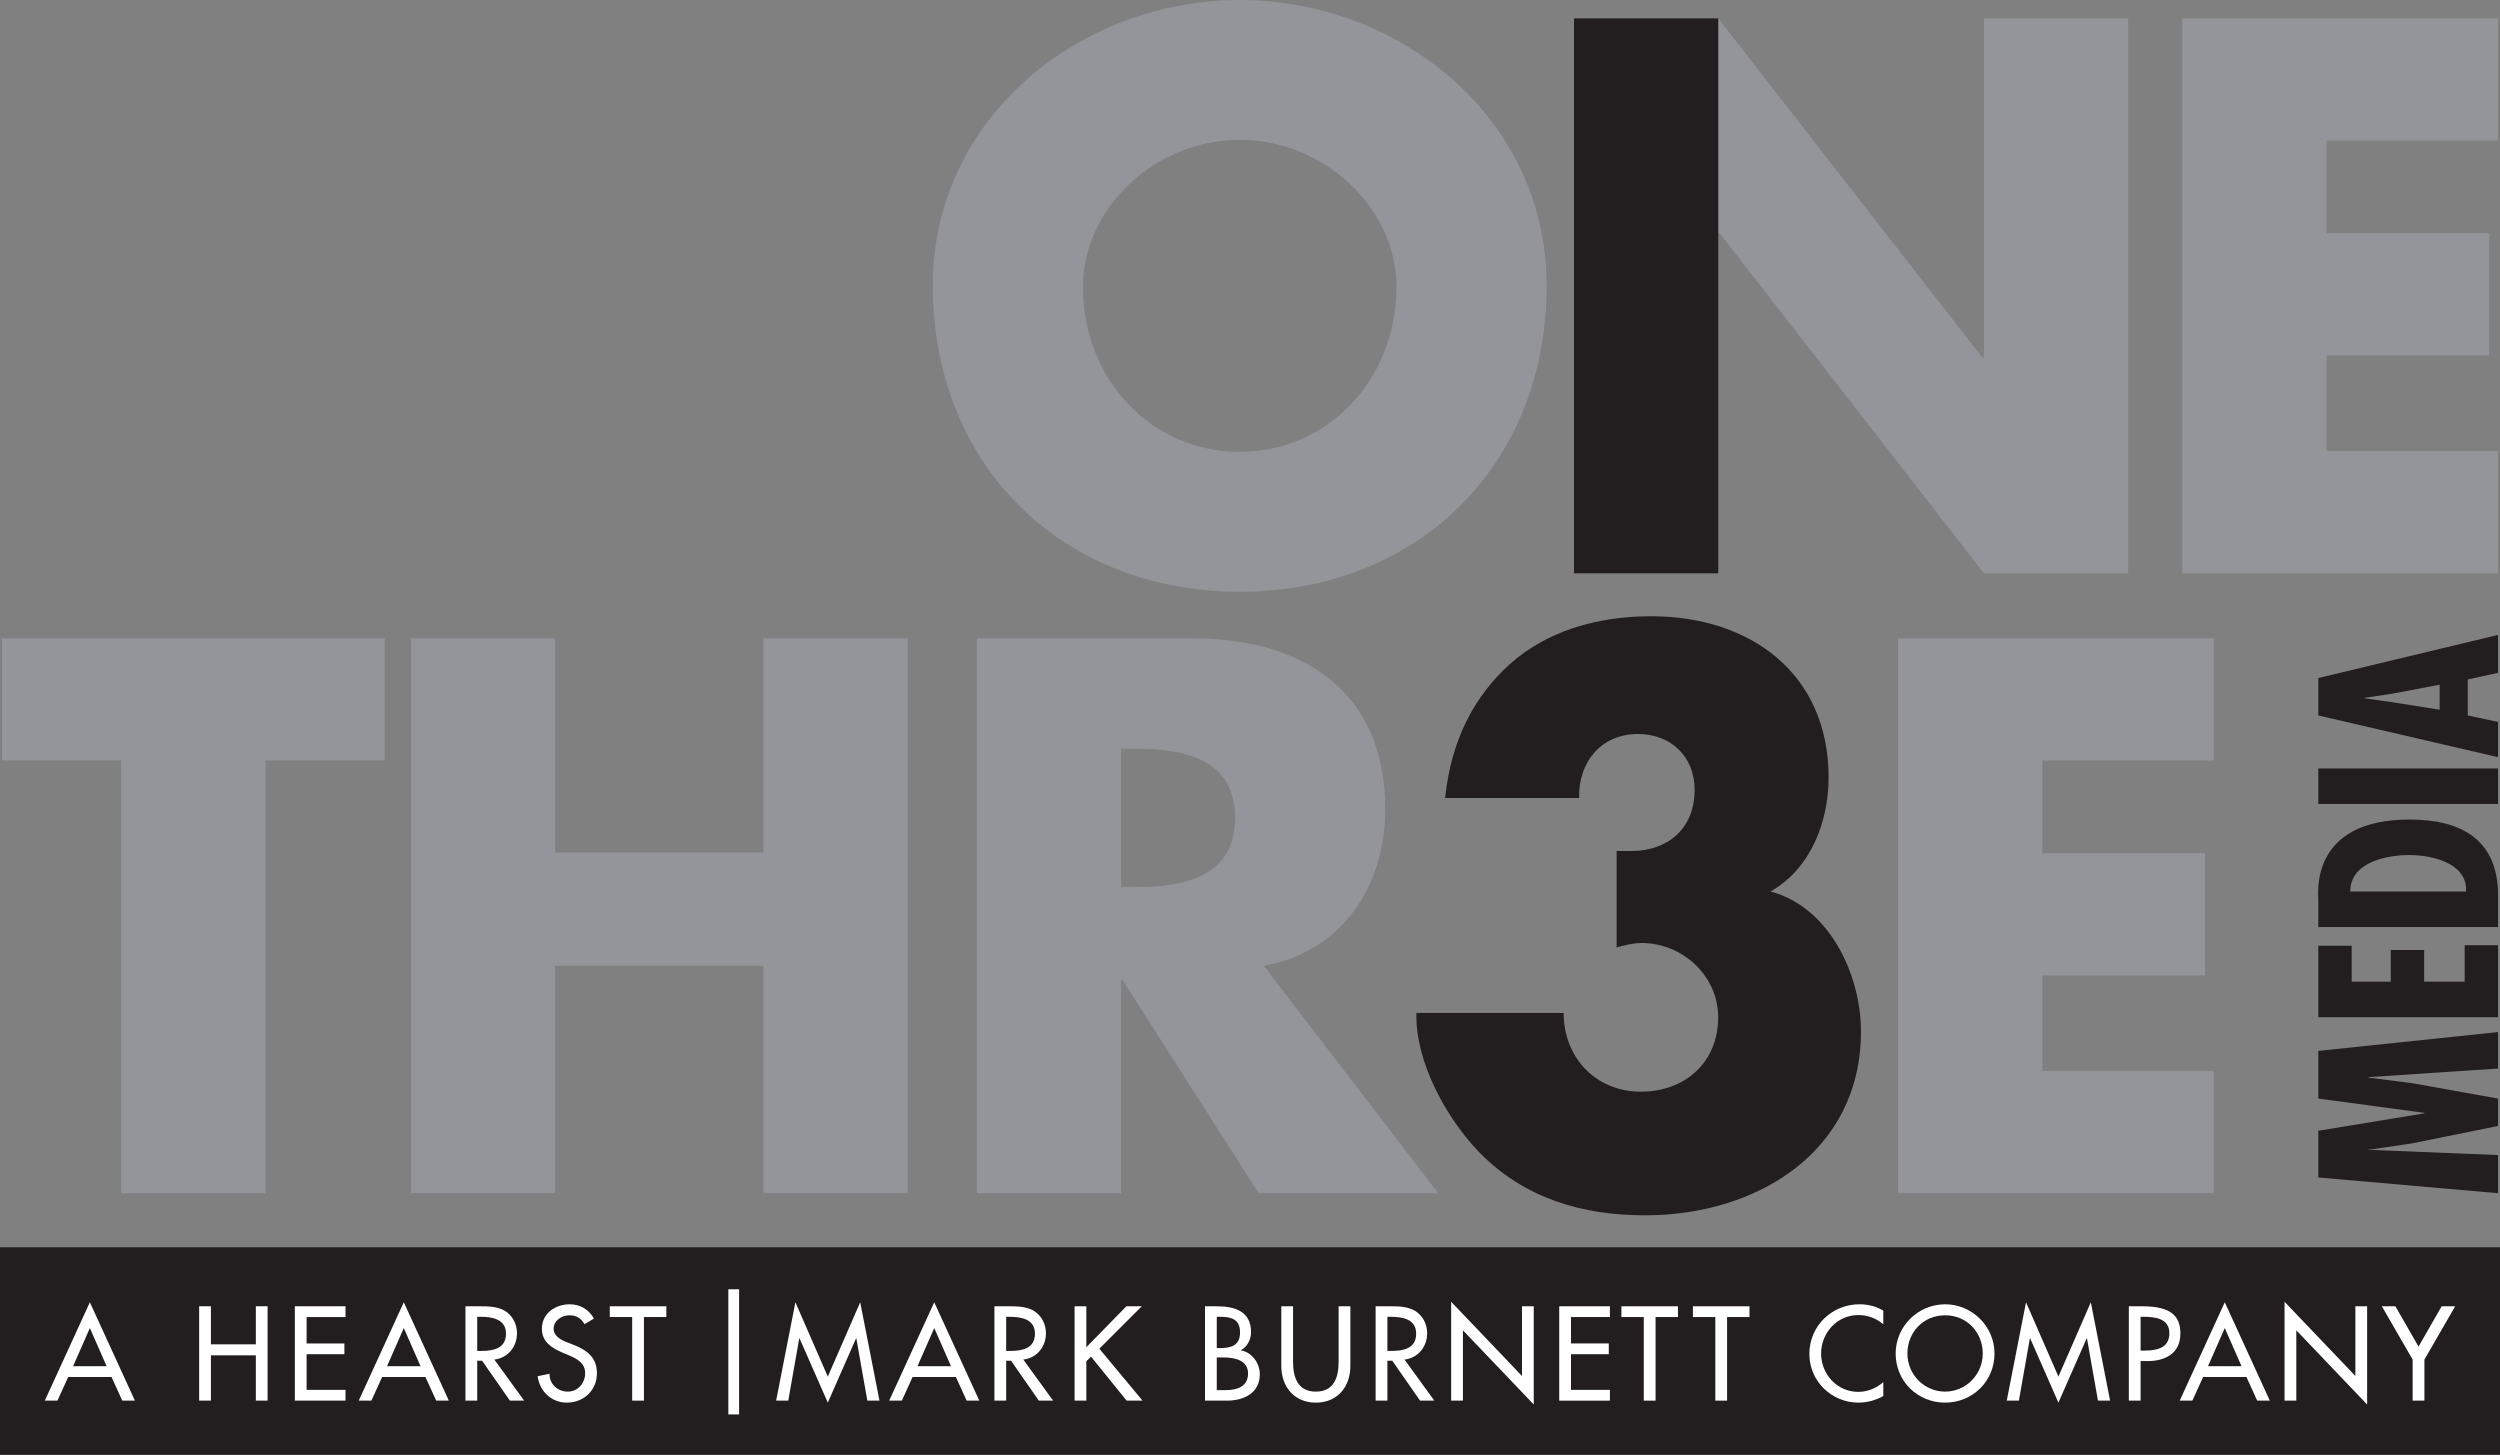 <?xml version="1.0" encoding="UTF-8" standalone="no"?>
<svg
   xmlns:dc="http://purl.org/dc/elements/1.1/"
   xmlns:cc="http://creativecommons.org/ns#"
   xmlns:rdf="http://www.w3.org/1999/02/22-rdf-syntax-ns#"
   xmlns:svg="http://www.w3.org/2000/svg"
   xmlns="http://www.w3.org/2000/svg"
   xmlns:sodipodi="http://sodipodi.sourceforge.net/DTD/sodipodi-0.dtd"
   xmlns:inkscape="http://www.inkscape.org/namespaces/inkscape"
   width="1000"
   height="581.908"
   id="svg2"
   sodipodi:version="0.32"
   inkscape:version="1.0.2 (e86c870879, 2021-01-15)"
   version="1.0"
   inkscape:output_extension="org.inkscape.output.svg.inkscape"
   sodipodi:docname="One Three Media.svg">
  <rect width="100%" height="100%" fill="#808080" stroke="none"/>
  <defs
     id="defs6350" />
  <sodipodi:namedview
     pagecolor="#ffffff"
     bordercolor="#666666"
     borderopacity="1"
     objecttolerance="10"
     gridtolerance="10"
     guidetolerance="10"
     inkscape:pageopacity="0"
     inkscape:pageshadow="2"
     inkscape:window-width="1366"
     inkscape:window-height="705"
     id="namedview6348"
     showgrid="false"
     inkscape:zoom="0.5"
     inkscape:cx="523.68395"
     inkscape:cy="155.66815"
     inkscape:window-x="-8"
     inkscape:window-y="-8"
     inkscape:window-maximized="1"
     inkscape:current-layer="layer1"
     inkscape:document-rotation="0"
     showguides="false" />
  <g
     inkscape:label="Layer 1"
     inkscape:groupmode="layer"
     id="layer1"
     transform="translate(89.199,-17.156)">
    <g
       id="g1247">
      <path
         d="m 542.437,336.365 c -0.294,-14.425 8.832,-25.612 23.551,-25.612 12.953,0 22.668,8.832 22.668,22.373 0,15.308 -10.598,24.434 -25.317,24.434 h -5.888 v 38.565 c 3.238,-0.883 6.477,-1.766 10.009,-1.766 16.191,0 30.616,12.953 30.616,29.733 0,17.958 -13.247,29.733 -30.911,29.733 -18.252,0 -30.911,-13.836 -30.911,-31.499 h -58.877 c -0.589,19.43 12.07,42.392 25.317,55.934 17.958,18.252 40.92,25.023 66.237,25.023 44.158,0 86.255,-25.023 86.255,-73.597 0,-22.668 -12.659,-49.751 -36.21,-55.934 16.191,-9.126 23.257,-27.967 23.257,-45.63 0,-41.509 -31.205,-64.471 -70.947,-64.471 -22.668,0 -42.392,6.477 -56.522,19.135 -14.131,12.659 -23.551,30.322 -25.906,53.578 z"
         style="font-style:normal;font-variant:normal;font-weight:bold;font-stretch:normal;font-size:294.387px;font-family:'Futura Std';-inkscape-font-specification:'Futura Std Bold';letter-spacing:-4.033px;display:inline;fill:#221e1f;fill-opacity:1;stroke-width:5.563"
         id="path896" />
      <path
         style="display:inline;fill:#94959a;fill-opacity:1;fill-rule:nonzero;stroke:none;stroke-width:1.442"
         d="m 359.225,371.979 h 5.587 c 18.832,0 40.018,-3.547 40.018,-27.683 0,-24.136 -21.186,-27.652 -40.018,-27.652 h -5.587 z M 486.091,494.451 H 414.278 L 359.79,409.079 h -0.565 v 85.372 H 301.536 V 272.483 h 86.251 c 43.847,0 77.117,20.904 77.117,68.298 0,30.602 -17.106,57.093 -48.587,62.679 l 69.773,90.99"
         id="path3415"
         inkscape:connector-curvature="0" />
      <path
         d="m 16.992,321.351 h 47.691 V 272.483 H -88.399 v 48.868 h 47.691 v 173.1 h 57.7 z"
         style="font-style:normal;font-variant:normal;font-weight:bold;font-stretch:normal;font-size:294.387px;font-family:'Futura Std';-inkscape-font-specification:'Futura Std Bold';letter-spacing:-4.033px;display:inline;fill:#94959a;fill-opacity:1;stroke-width:5.563"
         id="path892" />
      <path
         d="M 132.85,358.15 V 272.483 H 75.15 v 221.968 h 57.7 v -90.966 h 83.312 v 90.966 h 57.7 V 272.483 h -57.7 v 85.667 z"
         style="font-style:normal;font-variant:normal;font-weight:bold;font-stretch:normal;font-size:294.387px;font-family:'Futura Std';-inkscape-font-specification:'Futura Std Bold';letter-spacing:-4.033px;display:inline;fill:#94959a;fill-opacity:1;stroke-width:5.563"
         id="path894" />
      <path
         d="M 796.318,321.351 V 272.483 H 670.026 V 494.451 H 796.318 V 445.583 H 727.726 V 407.312 H 792.785 V 358.444 H 727.726 V 321.351 Z"
         style="font-style:normal;font-variant:normal;font-weight:bold;font-stretch:normal;font-size:294.387px;font-family:'Futura Std';-inkscape-font-specification:'Futura Std Bold';letter-spacing:-4.033px;display:inline;fill:#94959a;fill-opacity:1;stroke-width:5.563"
         id="path898" />
      <path
         d="m 406.689,17.156 c -63.882,0 -122.759,47.102 -122.759,114.222 0,71.83 51.518,122.465 122.759,122.465 71.242,0 122.759,-50.635 122.759,-122.465 0,-67.12 -58.877,-114.222 -122.759,-114.222 z m 0,55.934 c 34.443,0 62.704,27.967 62.704,58.583 0,38.27 -28.261,66.237 -62.704,66.237 -34.443,0 -62.704,-27.967 -62.704,-66.237 0,-30.616 28.261,-58.583 62.704,-58.583 z"
         style="font-style:normal;font-variant:normal;font-weight:bold;font-stretch:normal;font-size:294.387px;font-family:'Futura Std';-inkscape-font-specification:'Futura Std Bold';letter-spacing:-4.033px;display:inline;fill:#94959a;fill-opacity:1;stroke-width:5.563"
         id="path905" />
      <path
         d="M 910.018,73.384 V 24.515 H 783.726 v 221.968 h 126.292 v -48.868 h -68.592 v -38.27 h 65.06 V 110.476 H 841.426 V 73.384 Z"
         style="font-style:normal;font-variant:normal;font-weight:bold;font-stretch:normal;font-size:294.387px;font-family:'Futura Std';-inkscape-font-specification:'Futura Std Bold';letter-spacing:-4.033px;display:inline;fill:#94959a;fill-opacity:1;stroke-width:5.563"
         id="path909" />
      <g
         id="g1103"
         style="display:inline;fill:#221e1f;fill-opacity:1">
        <path
           d="m 838.127,488.142 71.891,6.293 v -15.255 l -51.773,-2.098 v -0.191 h 1.335 l 16.018,-2.384 34.42,-6.96 v -10.965 l -34.039,-6.102 -17.734,-2.288 v -0.191 l 51.773,-3.432 v -14.588 l -71.891,7.532 v 19.069 l 42.429,5.721 v 0.191 l -42.429,6.96 z"
           id="path930"
           style="font-style:normal;font-variant:normal;font-weight:bold;font-stretch:condensed;font-size:200px;font-family:'Futura Std';-inkscape-font-specification:'Futura Std Bold Condensed';letter-spacing:-2.74px;fill:#221e1f;fill-opacity:1;stroke-width:1.802" />
        <path
           d="m 838.127,424.041 h 71.891 v -28.795 h -13.348 v 14.588 H 880.461 V 397.153 H 867.112 v 12.681 h -15.637 v -14.397 h -13.348 z"
           id="path932"
           style="font-style:normal;font-variant:normal;font-weight:bold;font-stretch:condensed;font-size:200px;font-family:'Futura Std';-inkscape-font-specification:'Futura Std Bold Condensed';letter-spacing:-2.74px;fill:#221e1f;fill-opacity:1;stroke-width:1.802" />
        <path
           d="m 910.018,375.29 c 0,-22.406 -14.874,-30.32 -35.373,-30.32 -40.141,0 -36.518,29.748 -36.518,32.227 v 10.774 h 71.891 z m -12.776,-1.526 h -46.338 c 0,-11.728 14.493,-14.588 23.646,-14.588 8.963,0 23.264,3.146 22.692,14.588 z"
           id="path934"
           style="font-style:normal;font-variant:normal;font-weight:bold;font-stretch:condensed;font-size:200px;font-family:'Futura Std';-inkscape-font-specification:'Futura Std Bold Condensed';letter-spacing:-2.74px;fill:#221e1f;fill-opacity:1;stroke-width:1.802" />
        <path
           d="m 838.127,338.744 h 71.891 v -14.207 h -71.891 z"
           id="path936"
           style="font-style:normal;font-variant:normal;font-weight:bold;font-stretch:condensed;font-size:200px;font-family:'Futura Std';-inkscape-font-specification:'Futura Std Bold Condensed';letter-spacing:-2.74px;fill:#221e1f;fill-opacity:1;stroke-width:1.802" />
        <path
           d="m 838.127,303.342 71.891,16.686 v -14.111 l -12.109,-2.574 v -14.397 l 12.109,-2.67 V 271.115 l -71.891,17.258 z m 48.531,-12.3 V 301.054 l -19.165,-3.051 -10.869,-1.526 v -0.191 l 10.869,-1.621 z"
           id="path938"
           style="font-style:normal;font-variant:normal;font-weight:bold;font-stretch:condensed;font-size:200px;font-family:'Futura Std';-inkscape-font-specification:'Futura Std Bold Condensed';letter-spacing:-2.74px;fill:#221e1f;fill-opacity:1;stroke-width:1.802" />
      </g>
      <g
         id="g1201">
        <rect
           style="display:inline;fill:#221e1f;fill-opacity:1;fill-rule:evenodd;stroke-width:21.87;stroke-linecap:square;stroke-linejoin:round;paint-order:stroke fill markers"
           id="rect971"
           width="1000"
           height="82.996"
           x="-89.199"
           y="516.068" />
        <path
           d="m -44.595,567.949 4.304,9.46 h 5.055 l -18.018,-39.34 -18.018,39.34 h 5.055 l 4.304,-9.46 z m -1.952,-4.304 h -13.414 l 6.707,-15.266 z"
           style="font-style:normal;font-variant:normal;font-weight:500;font-stretch:normal;font-size:50.051px;font-family:'Futura Std';-inkscape-font-specification:'Futura Std Medium';letter-spacing:3.29px;fill:#ffffff;stroke-width:0.946"
           id="path977" />
        <path
           d="m -4.832,554.885 v -15.216 H -9.537 v 37.739 h 4.705 V 559.29 H 13.136 v 18.119 h 4.705 v -37.739 h -4.705 v 15.216 z"
           style="font-style:normal;font-variant:normal;font-weight:500;font-stretch:normal;font-size:50.051px;font-family:'Futura Std';-inkscape-font-specification:'Futura Std Medium';letter-spacing:3.29px;fill:#ffffff;stroke-width:0.946"
           id="path979" />
        <path
           d="m 28.738,577.408 h 20.271 v -4.304 H 33.443 v -14.265 h 15.115 v -4.304 H 33.443 v -10.561 h 15.566 v -4.304 H 28.738 Z"
           style="font-style:normal;font-variant:normal;font-weight:500;font-stretch:normal;font-size:50.051px;font-family:'Futura Std';-inkscape-font-specification:'Futura Std Medium';letter-spacing:3.29px;fill:#ffffff;stroke-width:0.946"
           id="path981" />
        <path
           d="m 80.977,567.949 4.304,9.46 h 5.055 L 72.319,538.068 54.3,577.408 h 5.055 l 4.304,-9.46 z m -1.952,-4.304 H 65.612 l 6.707,-15.266 z"
           style="font-style:normal;font-variant:normal;font-weight:500;font-stretch:normal;font-size:50.051px;font-family:'Futura Std';-inkscape-font-specification:'Futura Std Medium';letter-spacing:3.29px;fill:#ffffff;stroke-width:0.946"
           id="path983" />
        <path
           d="m 108.542,560.991 c 5.456,-0.651 9.059,-5.155 9.059,-10.561 0,-3.604 -1.802,-7.157 -4.955,-9.009 -3.003,-1.702 -6.607,-1.752 -9.96,-1.752 h -5.706 v 37.739 h 4.705 v -15.966 h 1.952 l 11.111,15.966 h 5.706 z m -6.857,-17.118 h 1.251 c 4.655,0 10.261,0.851 10.261,6.757 0,6.006 -5.205,6.907 -10.01,6.907 h -1.502 z"
           style="font-style:normal;font-variant:normal;font-weight:500;font-stretch:normal;font-size:50.051px;font-family:'Futura Std';-inkscape-font-specification:'Futura Std Medium';letter-spacing:3.29px;fill:#ffffff;stroke-width:0.946"
           id="path985" />
        <path
           d="m 148.369,544.575 c -2.052,-3.654 -5.506,-5.706 -9.71,-5.706 -5.706,0 -11.111,3.654 -11.111,9.76 0,5.255 3.904,7.708 8.208,9.56 l 2.603,1.101 c 3.253,1.351 6.507,3.103 6.507,7.157 0,3.954 -2.903,7.358 -6.957,7.358 -4.054,0 -7.358,-3.003 -7.307,-7.157 l -4.755,1.001 c 0.801,6.056 5.556,10.561 11.662,10.561 6.757,0 12.062,-4.905 12.062,-11.762 0,-6.306 -4.004,-9.259 -9.36,-11.362 l -2.703,-1.051 c -2.352,-0.901 -5.255,-2.453 -5.255,-5.406 0,-3.303 3.303,-5.355 6.306,-5.355 2.853,0 4.655,1.201 6.056,3.554 z"
           style="font-style:normal;font-variant:normal;font-weight:500;font-stretch:normal;font-size:50.051px;font-family:'Futura Std';-inkscape-font-specification:'Futura Std Medium';letter-spacing:3.29px;fill:#ffffff;stroke-width:0.946"
           id="path987" />
        <path
           d="m 168.376,543.974 h 8.959 v -4.304 h -22.623 v 4.304 h 8.959 v 33.434 h 4.705 z"
           style="font-style:normal;font-variant:normal;font-weight:500;font-stretch:normal;font-size:50.051px;font-family:'Futura Std';-inkscape-font-specification:'Futura Std Medium';letter-spacing:3.29px;fill:#ffffff;stroke-width:0.946"
           id="path989" />
        <path
           d="m 206.442,532.868 h -4.304 v 50.051 h 4.304 z"
           style="font-style:normal;font-variant:normal;font-weight:500;font-stretch:normal;font-size:50.051px;font-family:'Futura Std';-inkscape-font-specification:'Futura Std Medium';letter-spacing:3.29px;fill:#ffffff;stroke-width:0.946"
           id="path991" />
        <path
           d="m 241.921,578.209 11.312,-25.726 h 0.1 l 4.405,24.926 h 4.855 l -7.708,-39.34 -12.963,29.73 -12.963,-29.73 -7.708,39.34 h 4.855 l 4.405,-24.926 h 0.1 z"
           style="font-style:normal;font-variant:normal;font-weight:500;font-stretch:normal;font-size:50.051px;font-family:'Futura Std';-inkscape-font-specification:'Futura Std Medium';letter-spacing:3.29px;fill:#ffffff;stroke-width:0.946"
           id="path993" />
        <path
           d="m 293.159,567.949 4.304,9.46 h 5.055 l -18.018,-39.34 -18.018,39.34 h 5.055 l 4.304,-9.46 z m -1.952,-4.304 h -13.414 l 6.707,-15.266 z"
           style="font-style:normal;font-variant:normal;font-weight:500;font-stretch:normal;font-size:50.051px;font-family:'Futura Std';-inkscape-font-specification:'Futura Std Medium';letter-spacing:3.29px;fill:#ffffff;stroke-width:0.946"
           id="path995" />
        <path
           d="m 320.125,560.991 c 5.456,-0.651 9.059,-5.155 9.059,-10.561 0,-3.604 -1.802,-7.157 -4.955,-9.009 -3.003,-1.702 -6.607,-1.752 -9.96,-1.752 h -5.706 v 37.739 h 4.705 v -15.966 h 1.952 l 11.111,15.966 h 5.706 z m -6.857,-17.118 h 1.251 c 4.655,0 10.261,0.851 10.261,6.757 0,6.006 -5.205,6.907 -10.01,6.907 h -1.502 z"
           style="font-style:normal;font-variant:normal;font-weight:500;font-stretch:normal;font-size:50.051px;font-family:'Futura Std';-inkscape-font-specification:'Futura Std Medium';letter-spacing:3.29px;fill:#ffffff;stroke-width:0.946"
           id="path997" />
        <path
           d="m 345.335,556.036 v -16.367 h -4.705 v 37.739 h 4.705 v -15.766 l 1.902,-1.802 14.215,17.568 h 6.357 l -17.268,-20.771 16.967,-16.967 h -6.156 z"
           style="font-style:normal;font-variant:normal;font-weight:500;font-stretch:normal;font-size:50.051px;font-family:'Futura Std';-inkscape-font-specification:'Futura Std Medium';letter-spacing:3.29px;fill:#ffffff;stroke-width:0.946"
           id="path999" />
        <path
           d="m 397.511,543.874 h 1.301 c 4.405,0 8.008,0.901 8.008,6.206 0,5.406 -3.654,6.306 -8.108,6.306 h -1.201 z m 0,16.267 h 2.903 c 4.204,0 9.61,1.101 9.61,6.407 0,5.355 -4.555,6.657 -8.909,6.657 h -3.604 z m -4.705,17.268 h 8.809 c 6.657,0 13.113,-3.003 13.113,-10.561 0,-4.405 -3.103,-8.759 -7.558,-9.56 v -0.1 c 2.553,-1.201 4.054,-4.405 4.054,-7.157 0,-8.509 -6.707,-10.361 -13.814,-10.361 h -4.605 z"
           style="font-style:normal;font-variant:normal;font-weight:500;font-stretch:normal;font-size:50.051px;font-family:'Futura Std';-inkscape-font-specification:'Futura Std Medium';letter-spacing:3.29px;fill:#ffffff;stroke-width:0.946"
           id="path1001" />
        <path
           d="m 423.323,539.67 v 23.874 c 0,8.309 5.155,14.665 13.814,14.665 8.659,0 13.814,-6.357 13.814,-14.665 v -23.874 h -4.705 v 22.273 c 0,6.156 -1.852,11.862 -9.109,11.862 -7.257,0 -9.109,-5.706 -9.109,-11.862 v -22.273 z"
           style="font-style:normal;font-variant:normal;font-weight:500;font-stretch:normal;font-size:50.051px;font-family:'Futura Std';-inkscape-font-specification:'Futura Std Medium';letter-spacing:3.29px;fill:#ffffff;stroke-width:0.946"
           id="path1003" />
        <path
           d="m 472.61,560.991 c 5.456,-0.651 9.059,-5.155 9.059,-10.561 0,-3.604 -1.802,-7.157 -4.955,-9.009 -3.003,-1.702 -6.607,-1.752 -9.96,-1.752 h -5.706 v 37.739 h 4.705 v -15.966 h 1.952 l 11.111,15.966 h 5.706 z m -6.857,-17.118 h 1.251 c 4.655,0 10.261,0.851 10.261,6.757 0,6.006 -5.205,6.907 -10.01,6.907 h -1.502 z"
           style="font-style:normal;font-variant:normal;font-weight:500;font-stretch:normal;font-size:50.051px;font-family:'Futura Std';-inkscape-font-specification:'Futura Std Medium';letter-spacing:3.29px;fill:#ffffff;stroke-width:0.946"
           id="path1005" />
        <path
           d="m 491.265,577.408 h 4.705 v -28.129 l 28.329,29.68 v -39.29 h -4.705 v 27.879 l -28.329,-29.68 z"
           style="font-style:normal;font-variant:normal;font-weight:500;font-stretch:normal;font-size:50.051px;font-family:'Futura Std';-inkscape-font-specification:'Futura Std Medium';letter-spacing:3.29px;fill:#ffffff;stroke-width:0.946"
           id="path1007" />
        <path
           d="m 534.496,577.408 h 20.271 v -4.304 h -15.566 v -14.265 h 15.115 v -4.304 h -15.115 v -10.561 h 15.566 v -4.304 h -20.271 z"
           style="font-style:normal;font-variant:normal;font-weight:500;font-stretch:normal;font-size:50.051px;font-family:'Futura Std';-inkscape-font-specification:'Futura Std Medium';letter-spacing:3.29px;fill:#ffffff;stroke-width:0.946"
           id="path1009" />
        <path
           d="m 573.023,543.974 h 8.959 v -4.304 h -22.623 v 4.304 h 8.959 v 33.434 h 4.705 z"
           style="font-style:normal;font-variant:normal;font-weight:500;font-stretch:normal;font-size:50.051px;font-family:'Futura Std';-inkscape-font-specification:'Futura Std Medium';letter-spacing:3.29px;fill:#ffffff;stroke-width:0.946"
           id="path1011" />
        <path
           d="m 601.636,543.974 h 8.959 v -4.304 h -22.623 v 4.304 h 8.959 v 33.434 h 4.705 z"
           style="font-style:normal;font-variant:normal;font-weight:500;font-stretch:normal;font-size:50.051px;font-family:'Futura Std';-inkscape-font-specification:'Futura Std Medium';letter-spacing:3.29px;fill:#ffffff;stroke-width:0.946"
           id="path1013" />
        <path
           d="m 664.122,541.421 c -2.853,-1.752 -6.206,-2.553 -9.51,-2.553 -11.111,0 -20.071,8.709 -20.071,19.87 0,10.911 8.909,19.47 19.67,19.47 3.303,0 7.007,-0.951 9.91,-2.653 v -5.556 c -2.803,2.503 -6.357,3.904 -10.06,3.904 -8.409,0 -14.815,-7.057 -14.815,-15.316 0,-8.359 6.457,-15.416 14.915,-15.416 3.554,0 7.257,1.301 9.96,3.704 z"
           style="font-style:normal;font-variant:normal;font-weight:500;font-stretch:normal;font-size:50.051px;font-family:'Futura Std';-inkscape-font-specification:'Futura Std Medium';letter-spacing:3.29px;fill:#ffffff;stroke-width:0.946"
           id="path1015" />
        <path
           d="m 688.835,538.869 c -10.811,0 -19.77,8.859 -19.77,19.67 0,11.211 8.859,19.67 19.77,19.67 10.911,0 19.77,-8.459 19.77,-19.67 0,-10.811 -8.959,-19.67 -19.77,-19.67 z m 0,34.936 c -8.158,0 -15.065,-6.657 -15.065,-15.266 0,-8.309 6.206,-15.266 15.065,-15.266 8.859,0 15.065,6.957 15.065,15.266 0,8.609 -6.907,15.266 -15.065,15.266 z"
           style="font-style:normal;font-variant:normal;font-weight:500;font-stretch:normal;font-size:50.051px;font-family:'Futura Std';-inkscape-font-specification:'Futura Std Medium';letter-spacing:3.29px;fill:#ffffff;stroke-width:0.946"
           id="path1017" />
        <path
           d="m 734.169,578.209 11.312,-25.726 h 0.1 l 4.405,24.926 h 4.855 l -7.708,-39.34 -12.963,29.73 -12.963,-29.73 -7.708,39.34 h 4.855 l 4.405,-24.926 h 0.1 z"
           style="font-style:normal;font-variant:normal;font-weight:500;font-stretch:normal;font-size:50.051px;font-family:'Futura Std';-inkscape-font-specification:'Futura Std Medium';letter-spacing:3.29px;fill:#ffffff;stroke-width:0.946"
           id="path1019" />
        <path
           d="m 767.039,561.592 h 2.703 c 7.157,0 13.214,-3.053 13.214,-11.011 0,-6.907 -3.604,-10.911 -15.216,-10.911 h -5.406 v 37.739 h 4.705 z m 0,-17.718 h 1.251 c 4.655,0 10.261,0.701 10.261,6.607 0,6.006 -5.205,6.907 -10.01,6.907 h -1.502 z"
           style="font-style:normal;font-variant:normal;font-weight:500;font-stretch:normal;font-size:50.051px;font-family:'Futura Std';-inkscape-font-specification:'Futura Std Medium';letter-spacing:3.29px;fill:#ffffff;stroke-width:0.946"
           id="path1021" />
        <path
           d="m 809.368,567.949 4.304,9.46 h 5.055 l -18.018,-39.34 -18.018,39.34 h 5.055 l 4.304,-9.46 z m -1.952,-4.304 h -13.414 l 6.707,-15.266 z"
           style="font-style:normal;font-variant:normal;font-weight:500;font-stretch:normal;font-size:50.051px;font-family:'Futura Std';-inkscape-font-specification:'Futura Std Medium';letter-spacing:3.29px;fill:#ffffff;stroke-width:0.946"
           id="path1023" />
        <path
           d="m 824.621,577.408 h 4.705 v -28.129 l 28.329,29.68 v -39.29 h -4.705 v 27.879 l -28.329,-29.68 z"
           style="font-style:normal;font-variant:normal;font-weight:500;font-stretch:normal;font-size:50.051px;font-family:'Futura Std';-inkscape-font-specification:'Futura Std Medium';letter-spacing:3.29px;fill:#ffffff;stroke-width:0.946"
           id="path1025" />
        <path
           d="m 875.86,560.991 v 16.417 h 4.705 v -16.417 l 12.313,-21.322 h -5.406 l -9.259,16.117 -9.259,-16.117 h -5.406 z"
           style="font-style:normal;font-variant:normal;font-weight:500;font-stretch:normal;font-size:50.051px;font-family:'Futura Std';-inkscape-font-specification:'Futura Std Medium';letter-spacing:3.29px;fill:#ffffff;stroke-width:0.946"
           id="path1027" />
      </g>
      <g
         id="g1146">
        <path
           id="path907"
           style="font-style:normal;font-variant:normal;font-weight:bold;font-stretch:normal;font-size:294.387px;font-family:'Futura Std';-inkscape-font-specification:'Futura Std Bold';letter-spacing:-4.033px;display:inline;opacity:1;fill:#94959a;fill-opacity:1;stroke-width:5.563"
           d="M 687.305,8.447 V 94.408 h 0.588 L 793.578,230.416 h 57.699 V 8.447 H 793.578 V 144.16 h -0.59 z"
           transform="translate(-89.199,16.068)" />
        <rect
           style="display:inline;fill:#221e1f;fill-opacity:1;fill-rule:evenodd;stroke-width:21.605;stroke-linecap:square;stroke-linejoin:round;paint-order:stroke fill markers"
           id="rect1121-5"
           width="57.7"
           height="221.968"
           x="540.405"
           y="24.515" />
      </g>
    </g>
  </g>
</svg>
